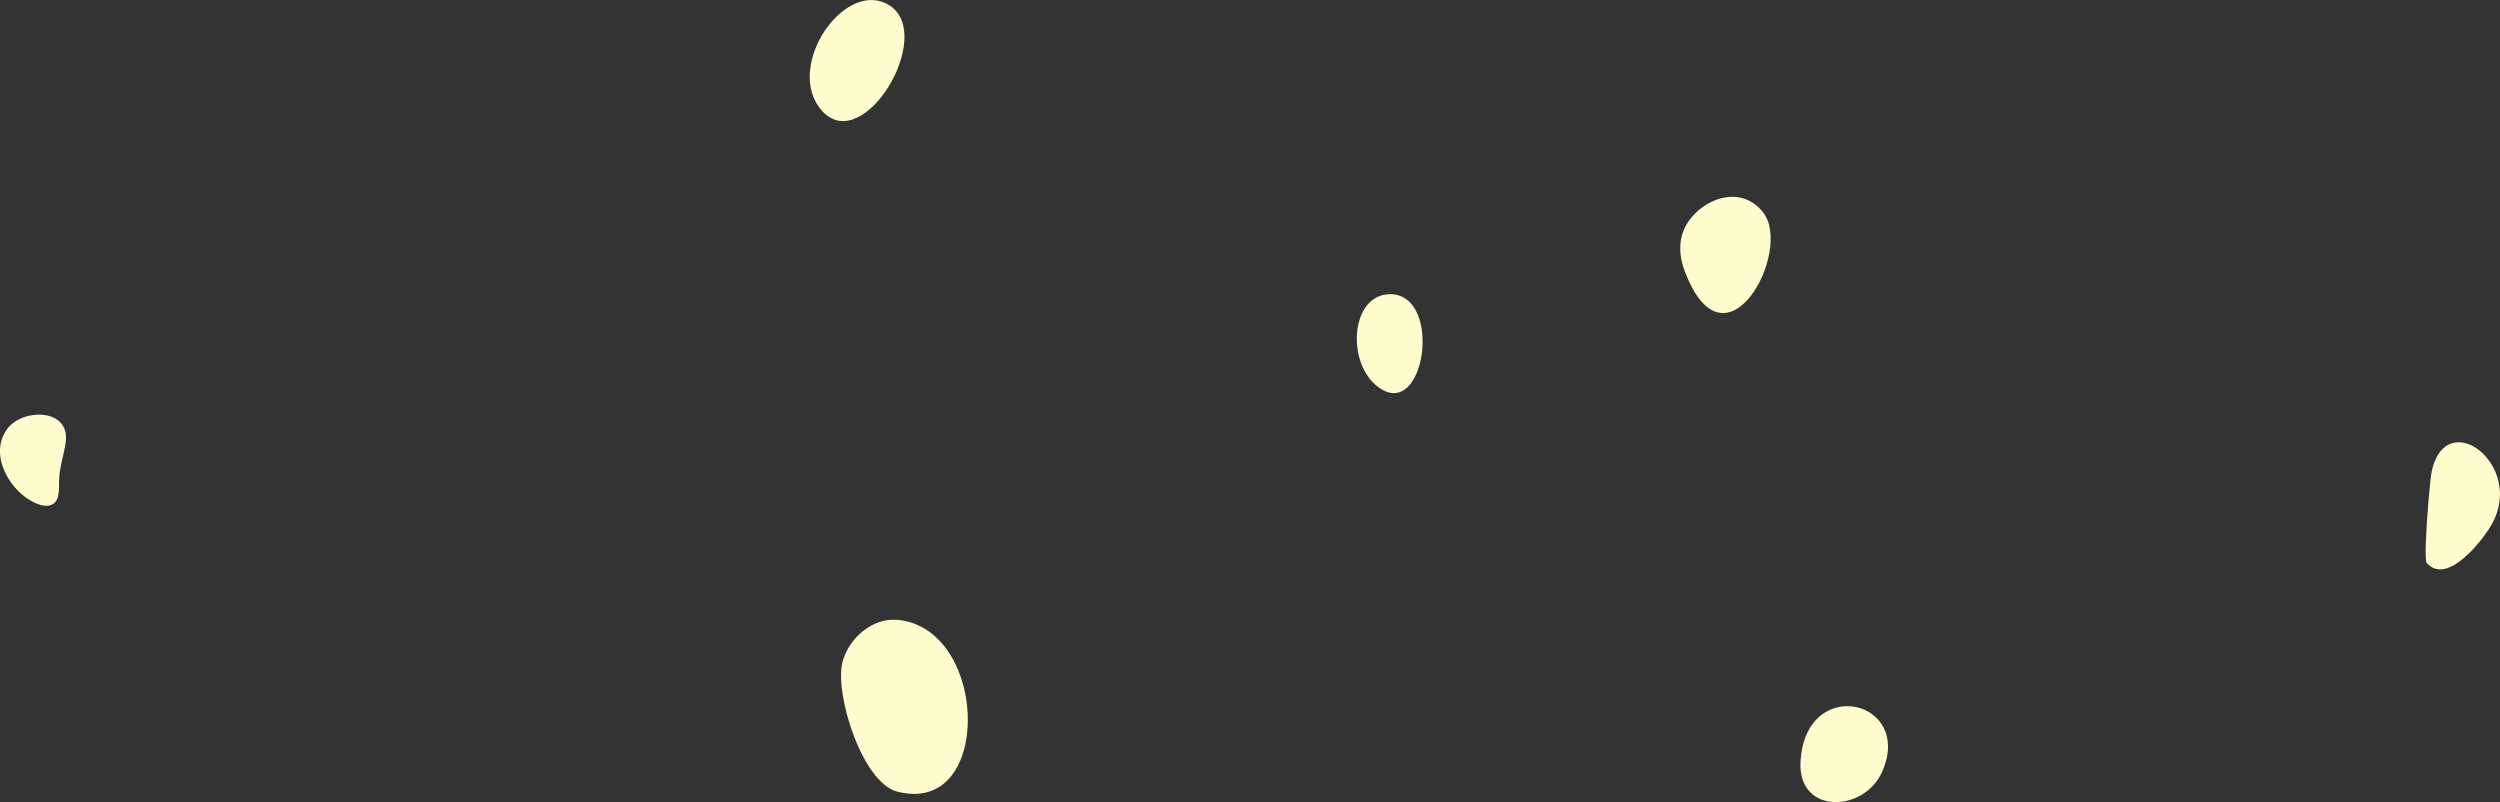 <?xml version="1.0" encoding="UTF-8"?><svg id="_レイヤー_2" xmlns="http://www.w3.org/2000/svg" viewBox="0 0 406.59 130.46"><rect x="0" y="0" width="406.59" height="130.46" fill="#333333" stroke="none"/><defs><style>.cls-1{fill:#fffdcd;stroke-width:0px;}</style></defs><g id="_レイヤー_1-2"><path class="cls-1" d="M154.87,126c-1.9,2.53-4.89,3.82-9,2.73-5.7-1.52-10.31-16.21-8.79-21.3,1.12-3.74,4.82-6.92,8.74-6.63,11.12.83,14.45,18.01,9.05,25.2Z"/><path class="cls-1" d="M7.67,82.26c-.57.03-1.15-.13-1.69-.35-4.3-1.73-8-8.03-4.74-12.23,2.62-3.37,10.12-3.17,9.46,2.11-.28,2.22-1.04,4.06-1.1,6.45-.03,1.29.21,3.46-1.43,3.93-.17.05-.34.08-.51.09Z"/><path class="cls-1" d="M275.07,35.39c2.94-3.54,8.45-5.04,11.71-.8,4.87,6.33-6.28,26.94-12.81,9.42-1.22-3.26-.84-6.29,1.1-8.62Z"/><path class="cls-1" d="M134.38,18.68c6.98,5.68,18.23-14.24,9.59-18.18-6.99-3.19-15.89,9.92-10.75,16.95.37.5.75.91,1.15,1.24Z"/><path class="cls-1" d="M307.05,121.14c-.29-8.13-13.5-9.51-14.22,2.67-.52,8.7,10.28,8.4,13.26,1.74.73-1.63,1.01-3.11.97-4.41Z"/><path class="cls-1" d="M226.18,47.85c-6.53-.1-7.34,11.19-2.01,15.12,7.62,5.61,10.53-14.99,2.01-15.12Z"/><path class="cls-1" d="M394.95,81.58c.2-2.43.43-4.51.57-5.1,2.43-10.45,15.03-.91,9.81,8.65-1.4,2.56-7.3,10.26-10.66,6.42-.37-.42-.08-5.73.28-9.97Z"/></g></svg>